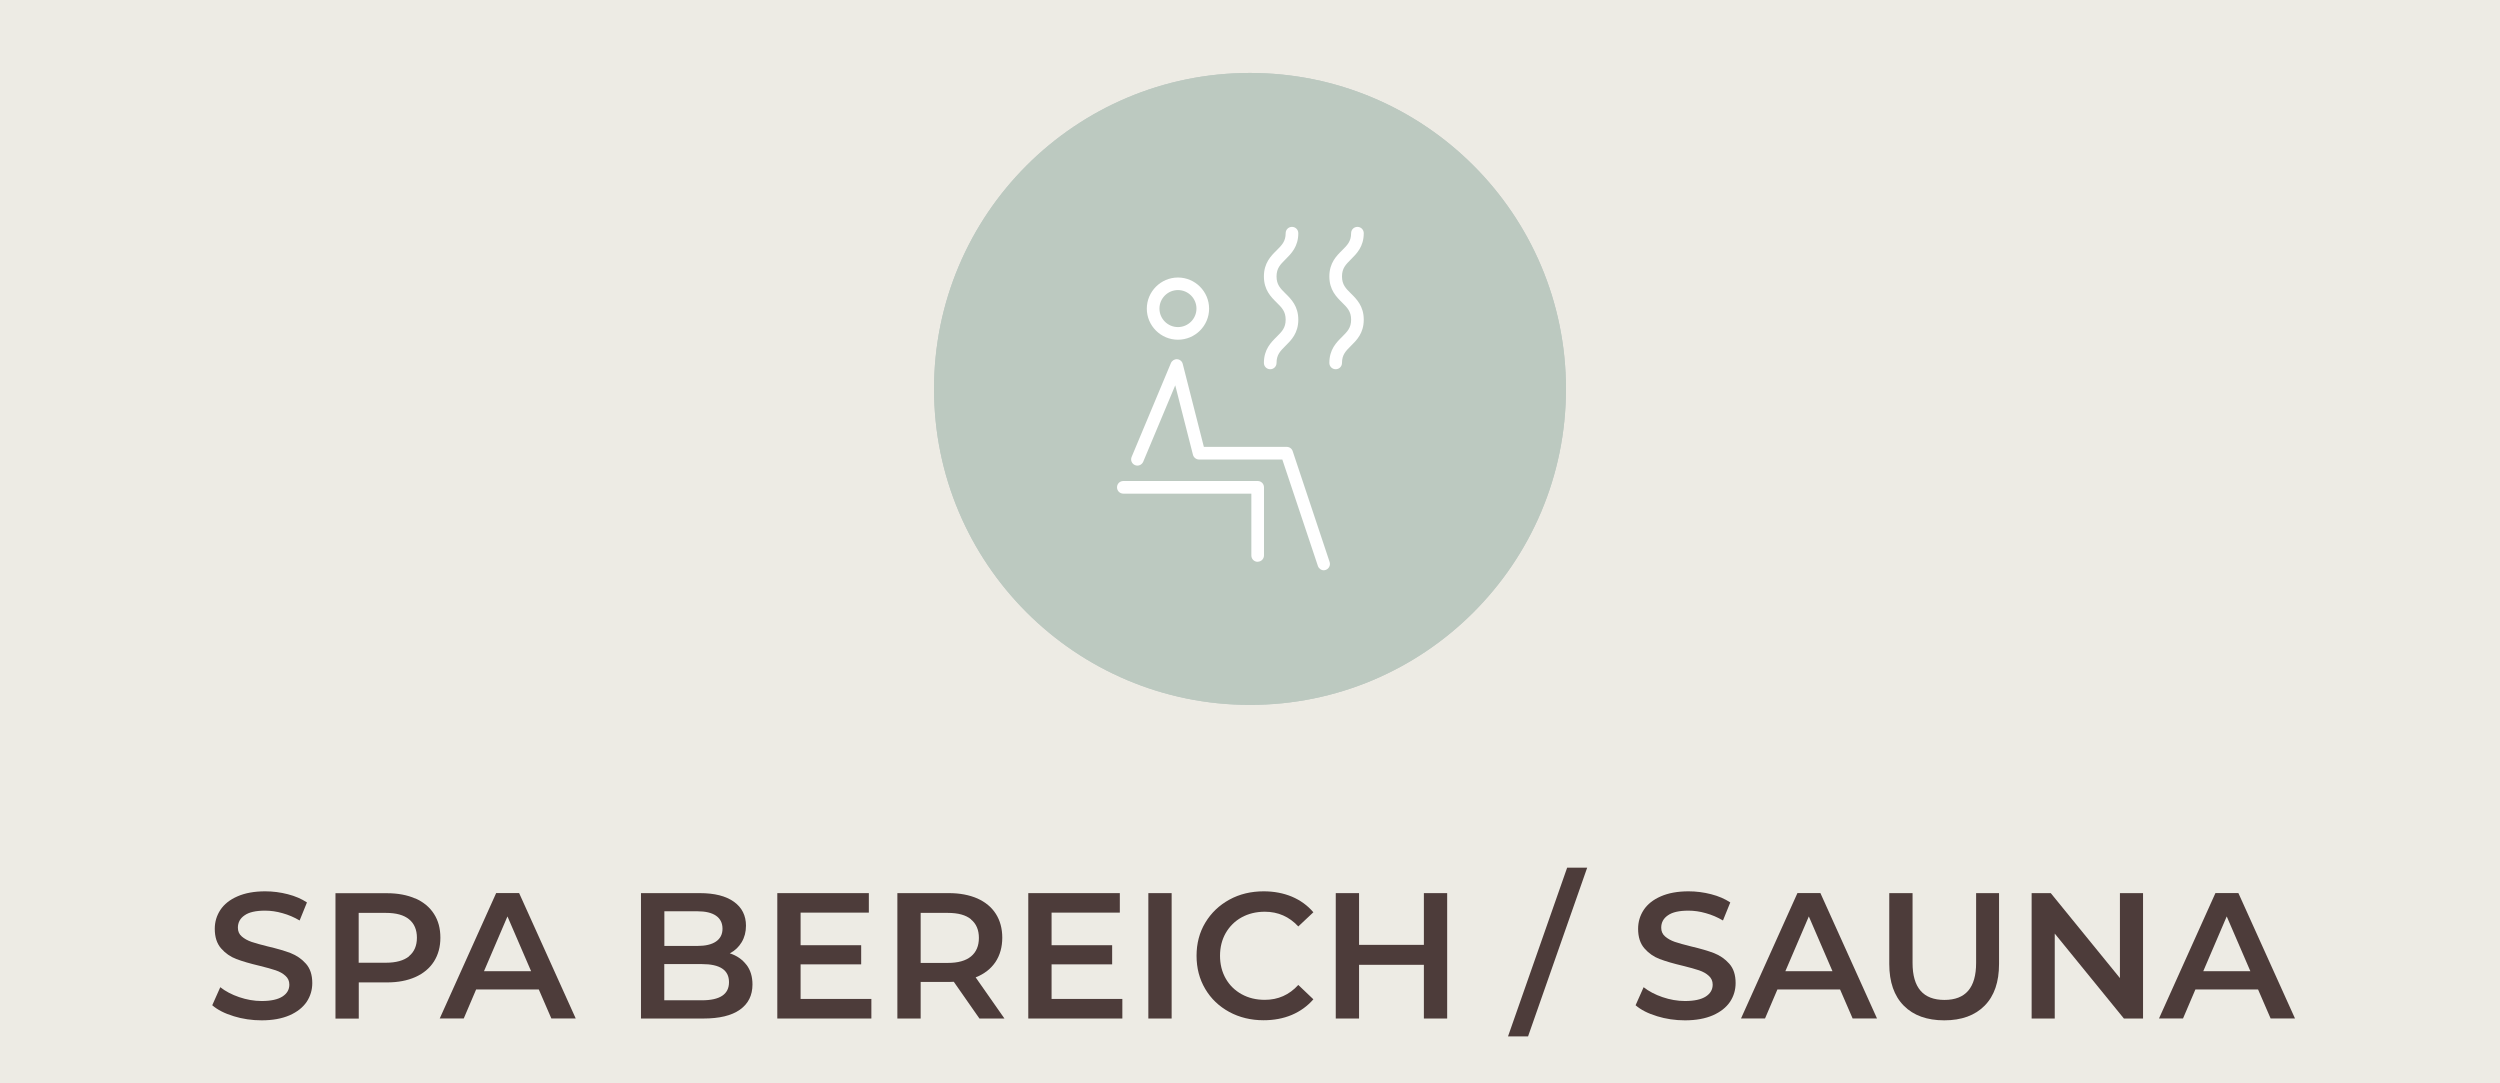 <?xml version="1.0" encoding="UTF-8"?><svg id="Ebene_1" xmlns="http://www.w3.org/2000/svg" xmlns:xlink="http://www.w3.org/1999/xlink" viewBox="0 0 276.92 120"><defs><style>.cls-1{fill:none;}.cls-2{isolation:isolate;}.cls-3{fill:#4d3c3a;}.cls-4{clip-path:url(#clippath-1);}.cls-5{fill:#bcc9c0;}.cls-6{fill:#fff;}.cls-7{clip-path:url(#clippath);}.cls-8{fill:#edebe4;}.cls-9{fill:#c0c9c5;}</style><clipPath id="clippath"><rect class="cls-1" x="103.46" y="8.08" width="70" height="70"/></clipPath><clipPath id="clippath-1"><circle class="cls-5" cx="138.46" cy="43.08" r="35"/></clipPath></defs><rect class="cls-8" width="276.92" height="120"/><g class="cls-7"><path class="cls-9" d="M138.46,78.08c19.33,0,35-15.67,35-35s-15.67-35-35-35-35,15.67-35,35,15.67,35,35,35"/></g><circle class="cls-5" cx="138.46" cy="43.08" r="35"/><g class="cls-4"><path class="cls-6" d="M147.95,40.9c-.39,0-.7-.31-.7-.7,0-1.49.78-2.27,1.41-2.89.58-.58,1-.99,1-1.9s-.42-1.33-1-1.9c-.63-.62-1.41-1.4-1.41-2.89s.78-2.27,1.41-2.89c.58-.58,1-.99,1-1.9,0-.39.31-.7.7-.7s.7.31.7.7c0,1.49-.78,2.26-1.41,2.89-.58.58-1,.99-1,1.9s.42,1.33,1,1.9c.63.62,1.41,1.4,1.41,2.89s-.78,2.27-1.41,2.89c-.58.58-1,.99-1,1.9,0,.39-.31.7-.7.7Z"/><path class="cls-6" d="M140.7,40.9c-.39,0-.7-.31-.7-.7,0-1.49.78-2.27,1.41-2.89.58-.58,1-.99,1-1.9s-.42-1.33-1-1.9c-.63-.62-1.41-1.4-1.41-2.89s.78-2.27,1.41-2.89c.58-.58,1-.99,1-1.9,0-.39.31-.7.7-.7s.7.31.7.7c0,1.49-.78,2.26-1.41,2.89-.58.58-1,.99-1,1.9s.42,1.33,1,1.9c.63.62,1.41,1.4,1.41,2.89s-.78,2.27-1.41,2.89c-.58.58-1,.99-1,1.9,0,.39-.31.7-.7.7Z"/><path class="cls-6" d="M139.31,62.23c-.39,0-.7-.31-.7-.7v-6.85h-14.18c-.39,0-.7-.31-.7-.7s.31-.7.7-.7h14.88c.39,0,.7.31.7.7v7.54c0,.39-.31.7-.7.7Z"/><path class="cls-6" d="M146.64,63.17c-.29,0-.56-.19-.66-.48l-3.94-11.79h-9.22c-.32,0-.6-.22-.68-.53l-1.96-7.69-3.55,8.47c-.15.35-.56.52-.91.37-.36-.15-.52-.56-.37-.91l4.35-10.39c.12-.28.4-.45.69-.43.3.02.55.23.62.52l2.34,9.19h9.18c.3,0,.57.19.66.48l4.09,12.27c.12.37-.08.76-.44.88-.07.02-.15.04-.22.04Z"/><path class="cls-6" d="M130.48,37.63c-1.9,0-3.45-1.55-3.45-3.44s1.55-3.45,3.45-3.45,3.45,1.55,3.45,3.45-1.55,3.44-3.45,3.44ZM130.48,32.13c-1.13,0-2.05.92-2.05,2.05s.92,2.05,2.05,2.05,2.05-.92,2.05-2.05-.92-2.05-2.05-2.05Z"/></g><g class="cls-2"><path class="cls-3" d="M25.88,112.56c-1-.3-1.79-.71-2.37-1.21l.89-2c.57.45,1.27.82,2.09,1.1s1.66.43,2.49.43c1.03,0,1.8-.17,2.31-.5.51-.33.76-.77.76-1.31,0-.4-.14-.72-.43-.98-.28-.26-.64-.46-1.08-.61-.44-.15-1.03-.31-1.79-.5-1.06-.25-1.91-.5-2.57-.75-.66-.25-1.22-.64-1.69-1.18-.47-.54-.7-1.26-.7-2.17,0-.77.21-1.46.62-2.09.42-.63,1.04-1.13,1.89-1.5.84-.37,1.87-.56,3.08-.56.85,0,1.68.11,2.5.32.82.21,1.53.52,2.12.91l-.81,2c-.61-.36-1.24-.63-1.9-.81-.66-.19-1.3-.28-1.93-.28-1.02,0-1.78.17-2.27.52-.5.34-.74.8-.74,1.37,0,.4.14.72.43.97s.65.45,1.08.6c.44.15,1.03.31,1.79.5,1.03.24,1.88.49,2.54.74.66.26,1.23.65,1.7,1.18.47.53.7,1.24.7,2.14,0,.77-.21,1.46-.62,2.08-.42.62-1.05,1.12-1.89,1.49-.85.37-1.88.56-3.1.56-1.07,0-2.11-.15-3.11-.46Z"/><path class="cls-3" d="M46.02,99.52c.89.4,1.58.97,2.05,1.71.48.74.71,1.62.71,2.64s-.24,1.88-.71,2.63c-.48.75-1.16,1.32-2.05,1.72s-1.94.6-3.14.6h-3.14v4.01h-2.58v-13.89h5.71c1.2,0,2.25.2,3.14.59ZM45.31,105.91c.58-.48.87-1.16.87-2.04s-.29-1.57-.87-2.04c-.58-.48-1.44-.71-2.56-.71h-3.02v5.52h3.02c1.12,0,1.98-.24,2.56-.71Z"/><path class="cls-3" d="M59.68,109.6h-6.94l-1.37,3.21h-2.66l6.25-13.89h2.54l6.27,13.89h-2.7l-1.39-3.21ZM58.83,107.58l-2.62-6.07-2.6,6.07h5.22Z"/><path class="cls-3" d="M82.68,106.86c.45.59.67,1.32.67,2.19,0,1.2-.46,2.13-1.39,2.79-.93.66-2.28.98-4.05.98h-6.91v-13.89h6.51c1.64,0,2.9.32,3.79.96.89.64,1.33,1.53,1.33,2.65,0,.69-.16,1.3-.48,1.83-.32.53-.75.94-1.31,1.23.77.25,1.38.67,1.83,1.26ZM73.59,100.95v3.83h3.65c.9,0,1.59-.16,2.07-.49s.72-.8.72-1.42-.24-1.11-.72-1.44-1.17-.49-2.07-.49h-3.65ZM80.75,108.79c0-1.34-1-2-3-2h-4.17v4.01h4.17c2,0,3-.67,3-2Z"/><path class="cls-3" d="M96.52,110.66v2.16h-10.42v-13.89h10.14v2.16h-7.56v3.61h6.71v2.12h-6.71v3.83h7.84Z"/><path class="cls-3" d="M108.49,112.82l-2.84-4.07c-.12.01-.3.02-.54.02h-3.13v4.05h-2.58v-13.89h5.71c1.2,0,2.25.2,3.15.59.89.4,1.58.97,2.05,1.71s.71,1.62.71,2.64-.25,1.94-.76,2.7c-.51.75-1.24,1.32-2.19,1.69l3.19,4.56h-2.78ZM107.56,101.83c-.58-.48-1.44-.71-2.56-.71h-3.02v5.54h3.02c1.12,0,1.98-.24,2.56-.72.58-.48.87-1.17.87-2.05s-.29-1.57-.87-2.04Z"/><path class="cls-3" d="M124.32,110.66v2.16h-10.42v-13.89h10.14v2.16h-7.56v3.61h6.71v2.12h-6.71v3.83h7.84Z"/><path class="cls-3" d="M127.2,98.93h2.58v13.89h-2.58v-13.89Z"/><path class="cls-3" d="M136.16,112.09c-1.13-.62-2.02-1.46-2.66-2.55-.64-1.08-.96-2.31-.96-3.67s.32-2.59.97-3.67c.65-1.08,1.54-1.93,2.67-2.55,1.13-.62,2.4-.92,3.8-.92,1.14,0,2.18.2,3.12.59.94.4,1.73.97,2.38,1.73l-1.67,1.57c-1-1.08-2.24-1.63-3.71-1.63-.95,0-1.81.21-2.56.62s-1.34,1-1.77,1.74c-.42.74-.63,1.58-.63,2.52s.21,1.78.63,2.52,1.01,1.32,1.77,1.74,1.61.62,2.56.62c1.47,0,2.71-.55,3.71-1.65l1.67,1.59c-.65.75-1.45,1.33-2.39,1.73-.95.4-1.99.59-3.13.59-1.4,0-2.67-.31-3.8-.92Z"/><path class="cls-3" d="M160.3,98.93v13.89h-2.58v-5.95h-7.18v5.95h-2.58v-13.89h2.58v5.73h7.18v-5.73h2.58Z"/><path class="cls-3" d="M173.59,96.11h2.22l-6.55,18.69h-2.22l6.55-18.69Z"/><path class="cls-3" d="M183.54,112.56c-1-.3-1.79-.71-2.37-1.21l.89-2c.57.45,1.27.82,2.09,1.1s1.66.43,2.49.43c1.03,0,1.8-.17,2.31-.5.51-.33.76-.77.76-1.31,0-.4-.14-.72-.43-.98-.28-.26-.64-.46-1.08-.61-.44-.15-1.03-.31-1.79-.5-1.06-.25-1.91-.5-2.57-.75-.66-.25-1.22-.64-1.69-1.18-.47-.54-.7-1.26-.7-2.17,0-.77.21-1.46.62-2.09.42-.63,1.04-1.13,1.89-1.5.84-.37,1.87-.56,3.08-.56.85,0,1.68.11,2.5.32.82.21,1.53.52,2.12.91l-.81,2c-.61-.36-1.24-.63-1.9-.81-.66-.19-1.3-.28-1.93-.28-1.02,0-1.78.17-2.27.52-.5.34-.74.8-.74,1.37,0,.4.14.72.43.97s.65.45,1.08.6c.44.15,1.03.31,1.79.5,1.03.24,1.88.49,2.54.74.66.26,1.23.65,1.7,1.18.47.53.7,1.24.7,2.14,0,.77-.21,1.46-.62,2.08-.42.62-1.05,1.12-1.89,1.49-.85.37-1.88.56-3.1.56-1.07,0-2.11-.15-3.11-.46Z"/><path class="cls-3" d="M203.83,109.6h-6.95l-1.37,3.21h-2.66l6.25-13.89h2.54l6.27,13.89h-2.7l-1.39-3.21ZM202.98,107.58l-2.62-6.07-2.6,6.07h5.22Z"/><path class="cls-3" d="M210.88,111.4c-1.07-1.08-1.61-2.62-1.61-4.63v-7.84h2.58v7.74c0,2.73,1.18,4.09,3.53,4.09s3.51-1.36,3.51-4.09v-7.74h2.54v7.84c0,2.01-.53,3.55-1.6,4.63-1.07,1.08-2.56,1.62-4.47,1.62s-3.41-.54-4.48-1.62Z"/><path class="cls-3" d="M237.38,98.93v13.89h-2.12l-7.66-9.41v9.41h-2.56v-13.89h2.12l7.66,9.41v-9.41h2.56Z"/><path class="cls-3" d="M250.12,109.6h-6.94l-1.37,3.21h-2.66l6.25-13.89h2.54l6.27,13.89h-2.7l-1.39-3.21ZM249.27,107.58l-2.62-6.07-2.6,6.07h5.22Z"/></g></svg>